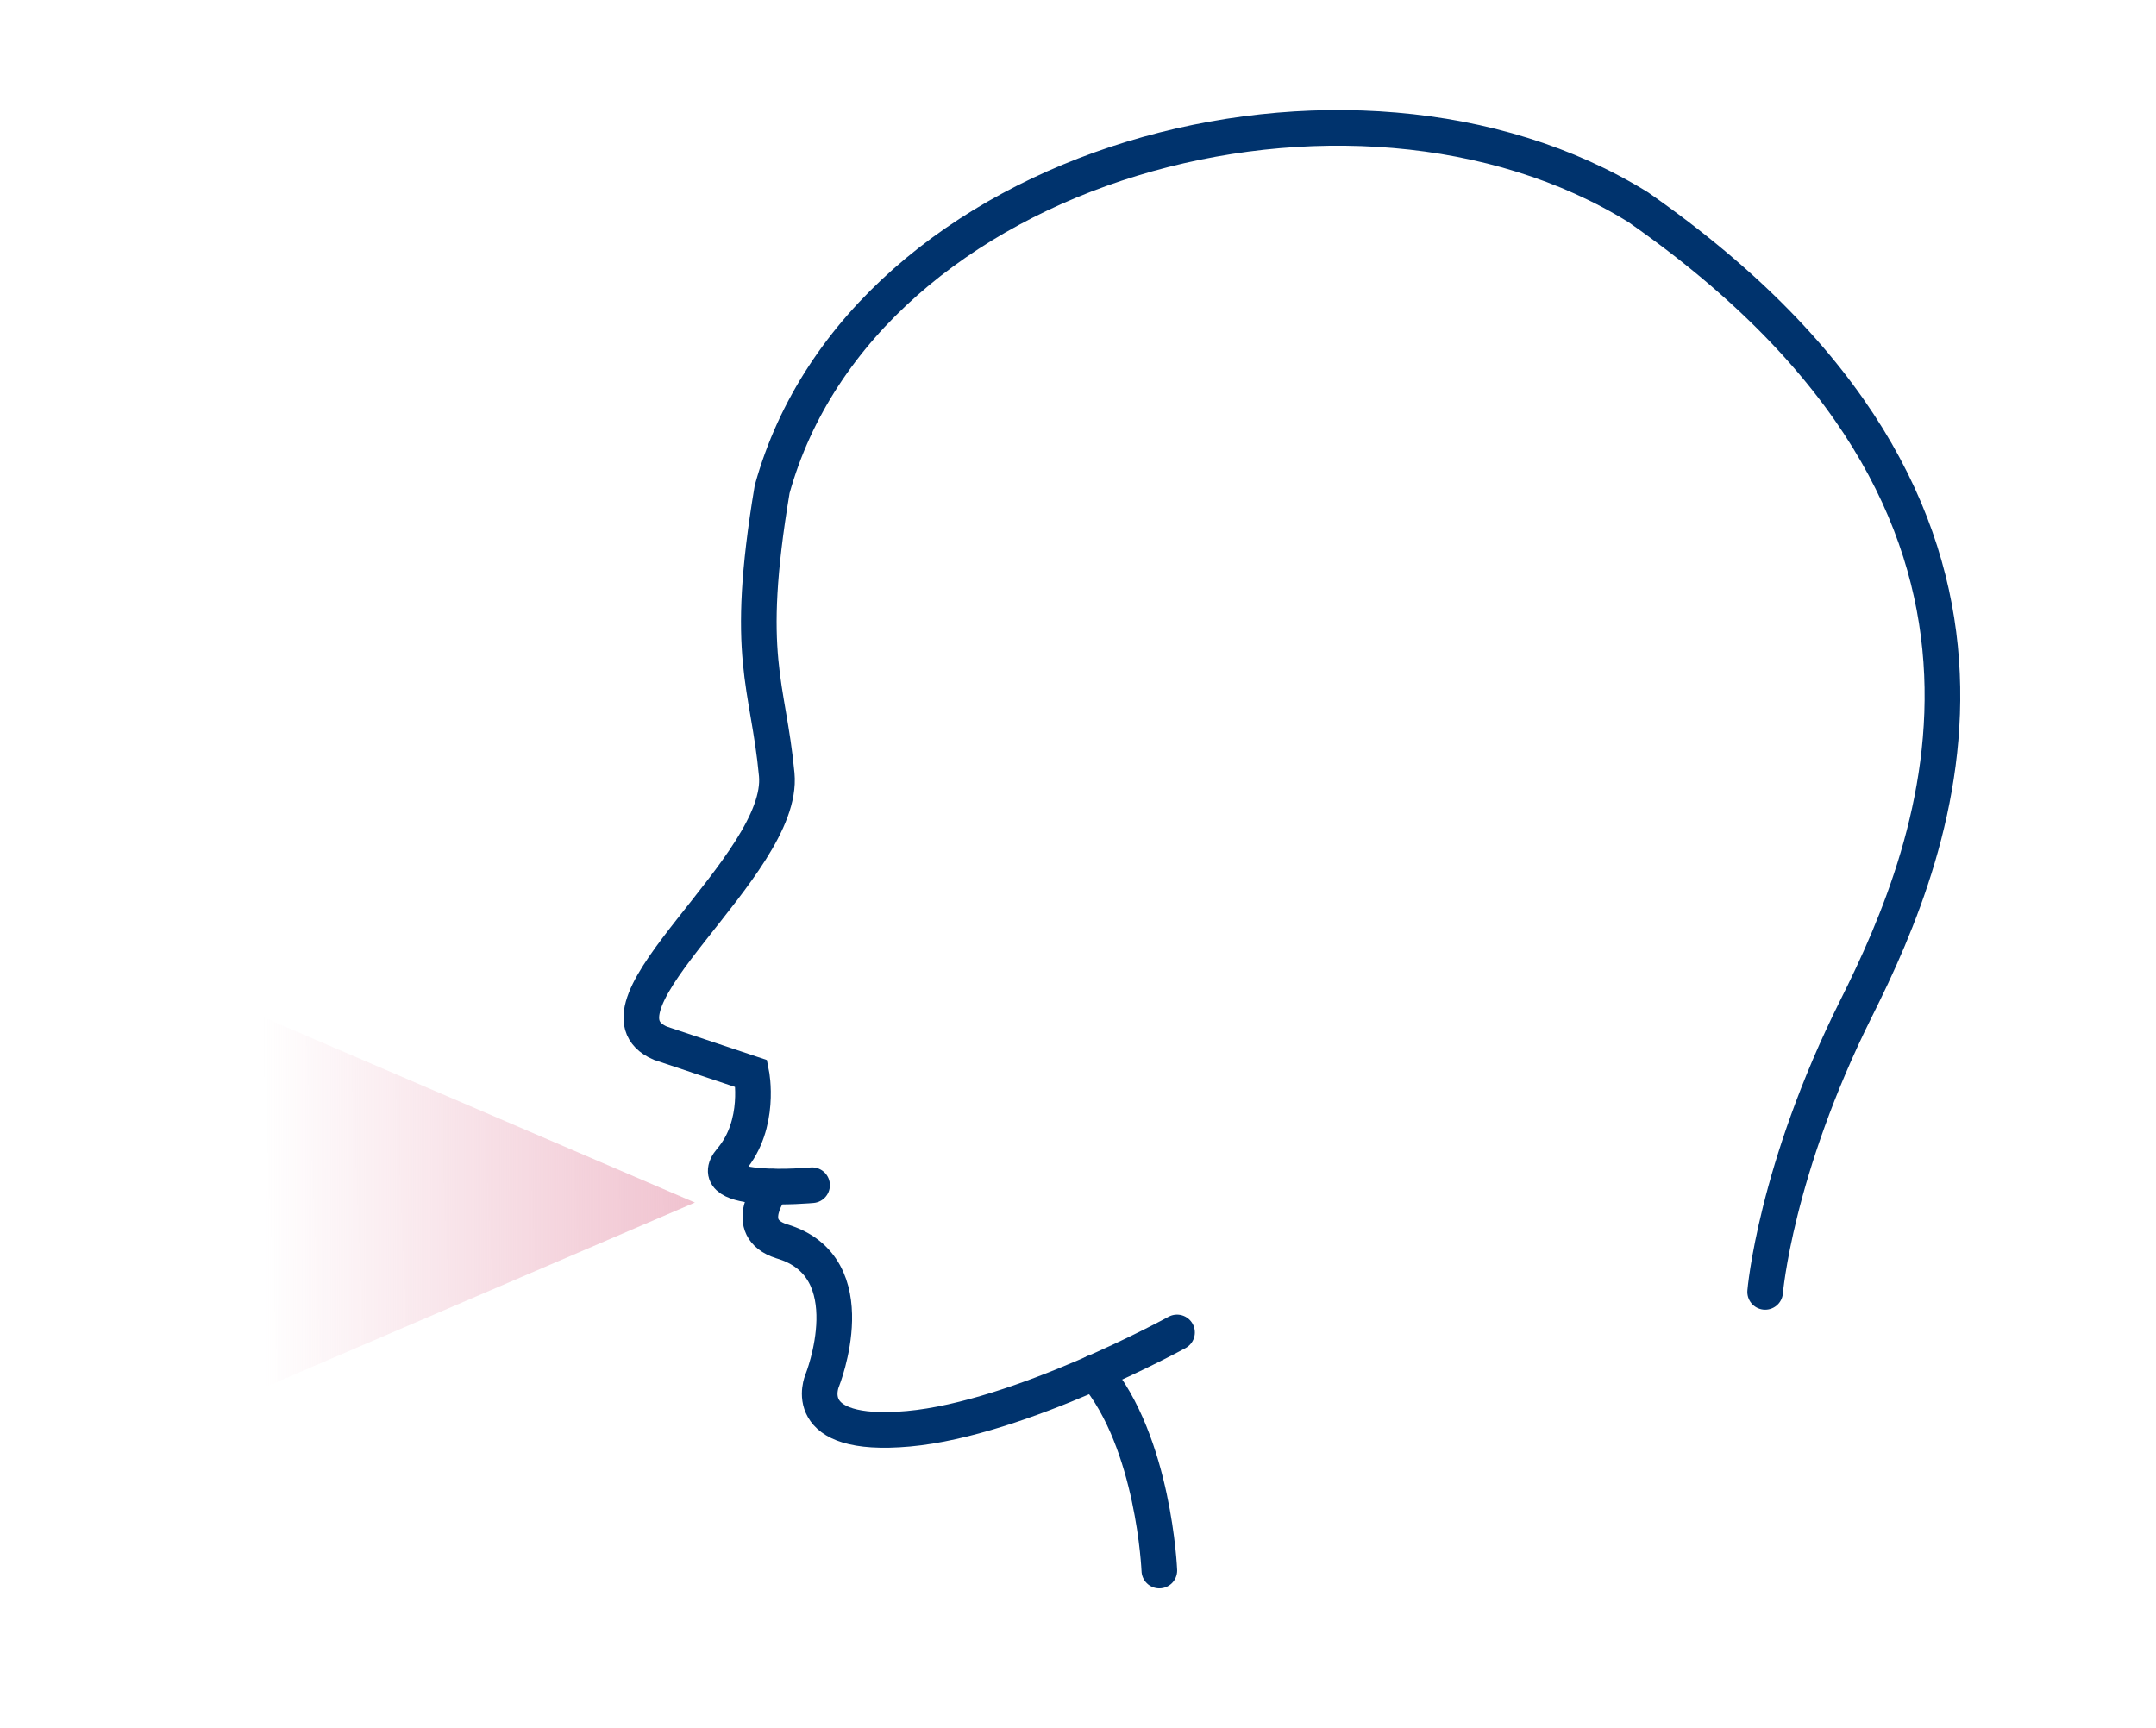 <svg width="121" height="97" viewBox="0 0 121 97" fill="none" xmlns="http://www.w3.org/2000/svg">
<g clip-path="url(#clip0_803_1379)">
<path d="M99.064 72.515C99.064 72.515 99.629 65.688 104.18 56.585C108.732 47.482 116.414 28.712 91.946 11.635C75.862 1.66 48.434 9.069 43.335 27.463C41.743 36.959 43.112 38.362 43.592 43.478C44.071 48.594 32.504 56.568 37.055 58.553L42.171 60.264C42.171 60.264 42.736 63.104 41.025 65.106C39.314 67.108 45.576 66.526 45.576 66.526" stroke="#00336D" stroke-width="2" stroke-miterlimit="10" stroke-linecap="round"/>
<path d="M66.058 74.79C66.058 74.79 57.246 79.633 50.984 80.197C44.721 80.762 46.142 77.494 46.142 77.494C46.142 77.494 48.708 71.095 43.866 69.674C41.522 68.921 43.352 66.612 43.352 66.612" stroke="#00336D" stroke-width="2" stroke-miterlimit="10" stroke-linecap="round"/>
<path d="M65.065 88.154C65.065 88.154 64.774 80.967 61.438 77.032" stroke="#00336D" stroke-width="2" stroke-miterlimit="10" stroke-linecap="round"/>
</g>
<path d="M39 67.5L9.75 80.057L9.75 54.943L39 67.5Z" fill="url(#paint0_linear_803_1379)"/>
<defs>
<linearGradient id="paint0_linear_803_1379" x1="39" y1="67.5" x2="14.793" y2="67.521" gradientUnits="userSpaceOnUse">
<stop stop-color="#F0C2CF"/>
<stop offset="1" stop-color="#F0C2CF" stop-opacity="0"/>
</linearGradient>
<clipPath id="clip0_803_1379">
<rect width="97" height="97" fill="white" transform="translate(24)"/>
</clipPath>
</defs>
</svg>

